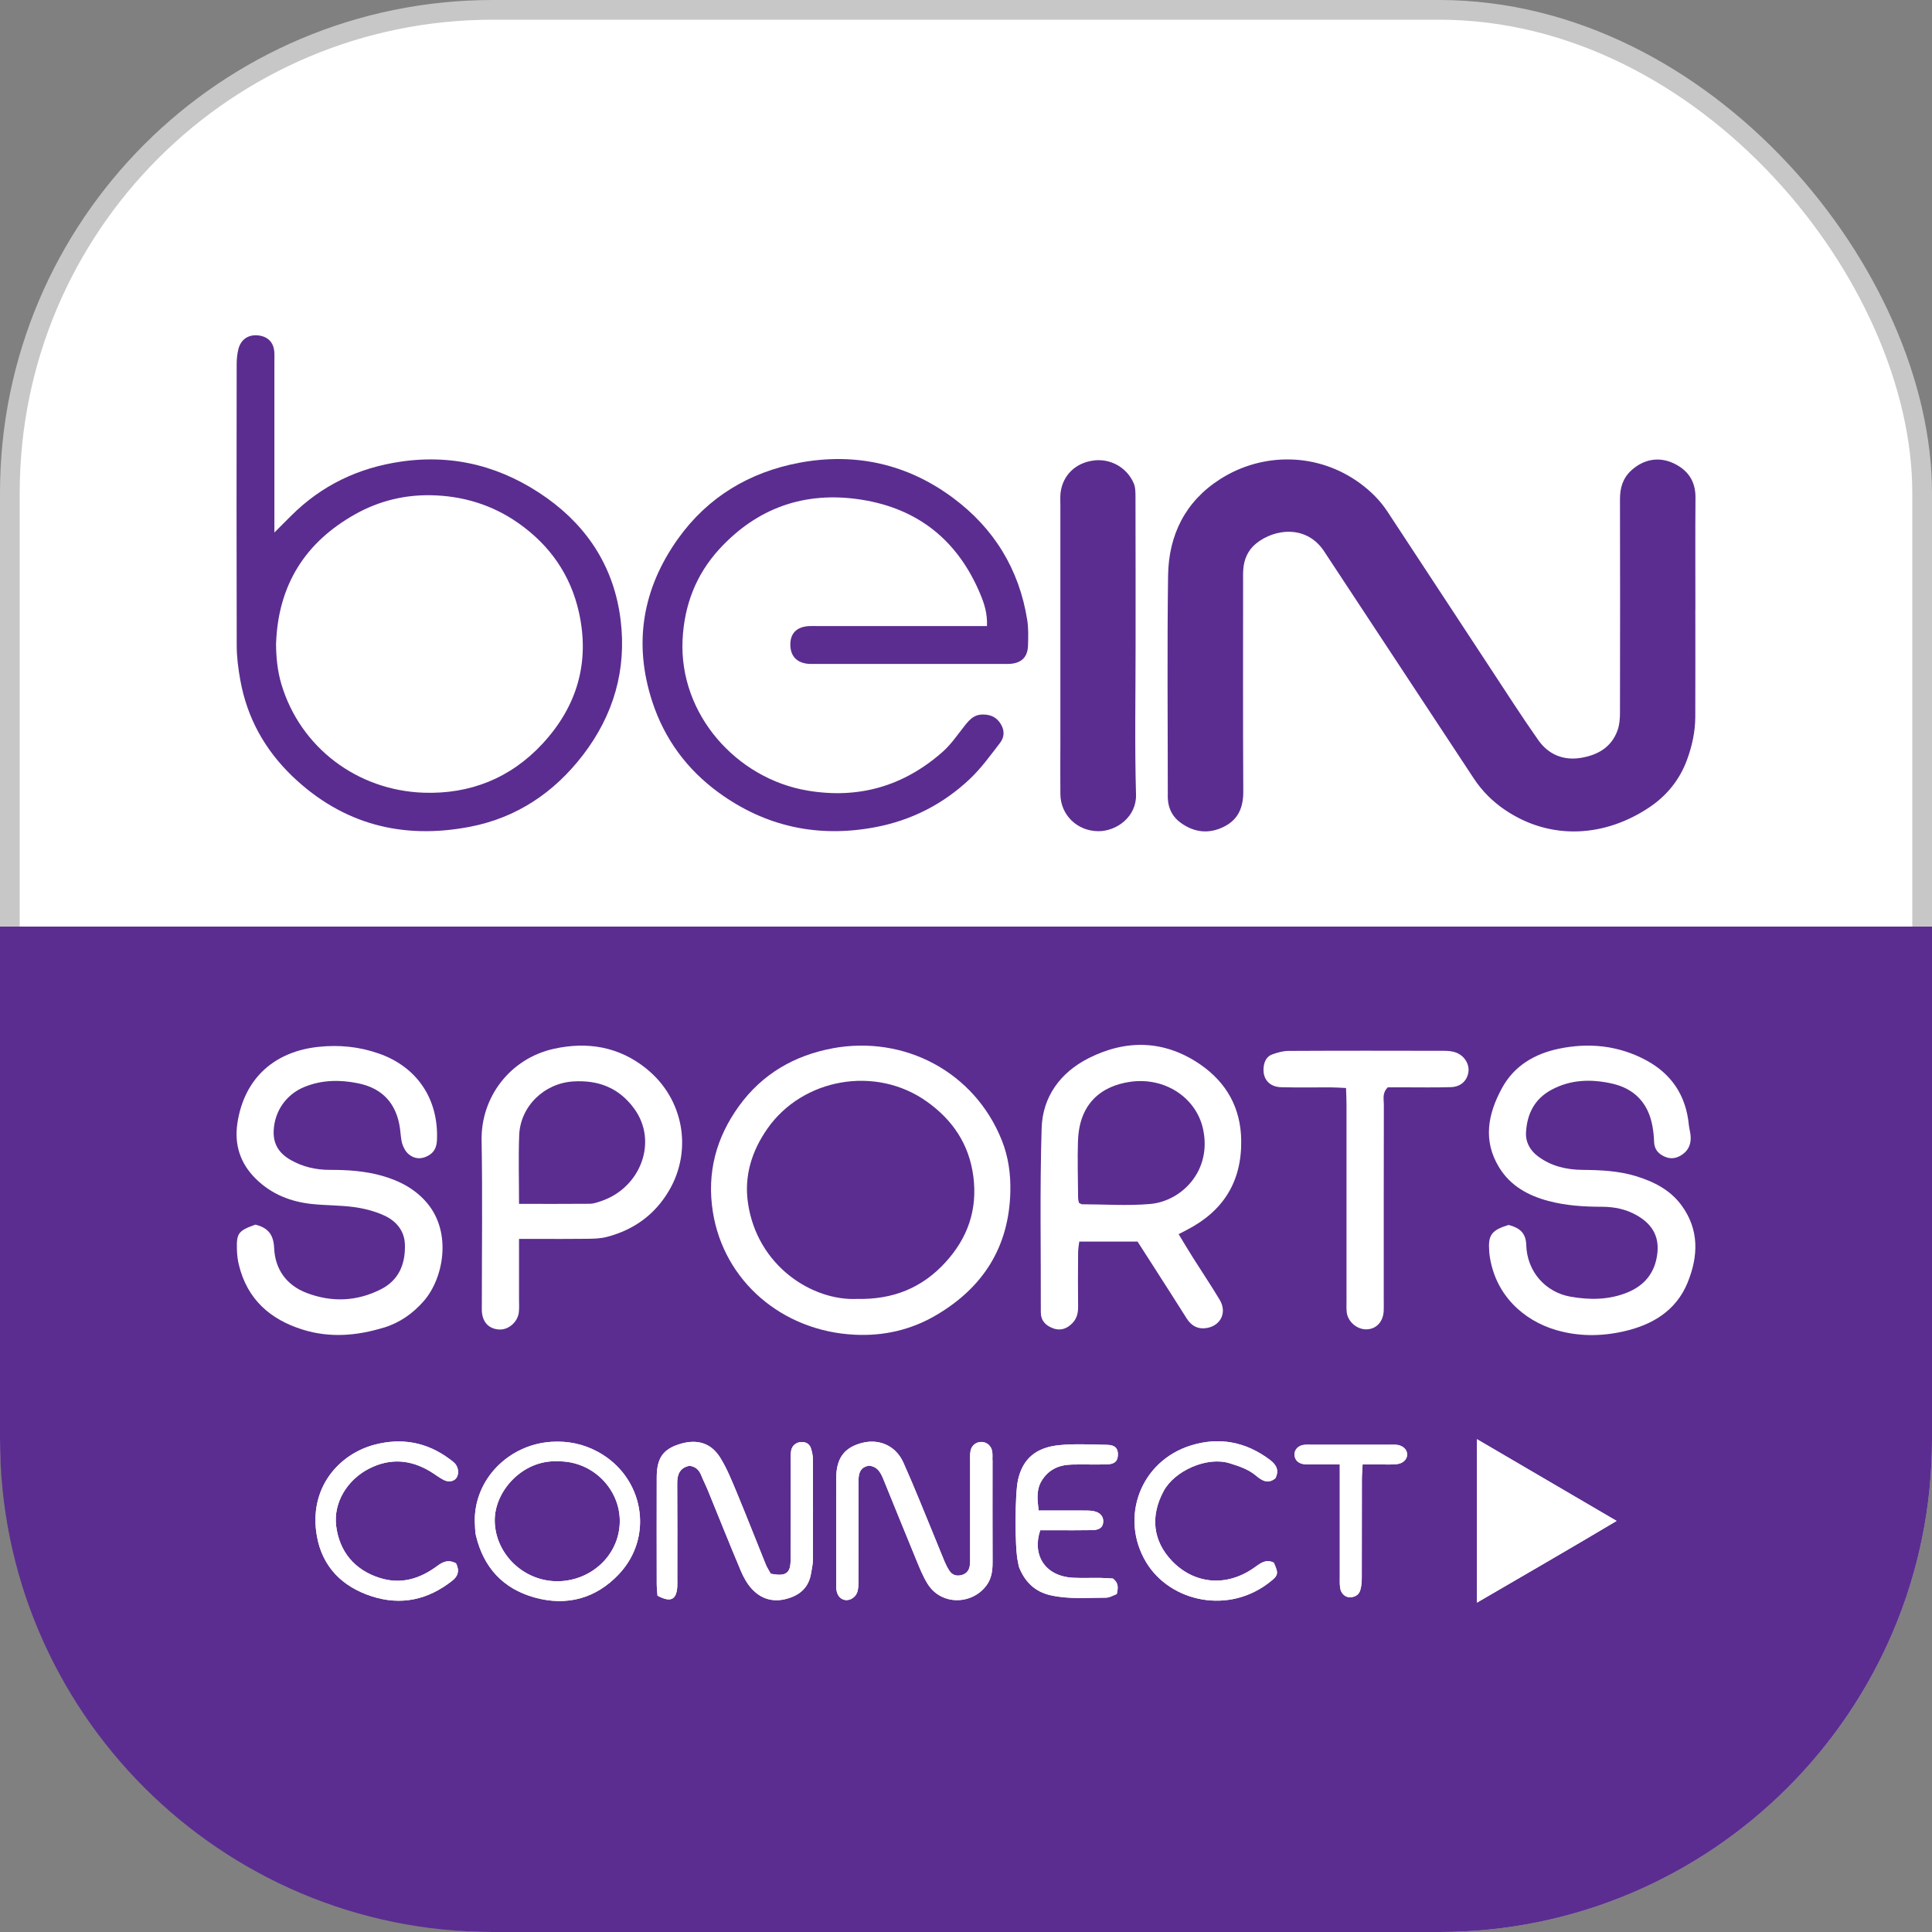 <svg width="40" height="40" viewBox="0 0 40 40" fill="none" xmlns="http://www.w3.org/2000/svg">
<rect x="0" y="0" width="40" height="40" fill="#808080" stroke="none"/>
<rect x="0.204" y="0.204" width="39.592" height="39.592" rx="10" fill="white" stroke="#C7C7C8" stroke-width="0.408"/>
<path d="M0 19.184H40V29.796C40 35.431 35.431 40 29.796 40H10.204C4.569 40 0 35.431 0 29.796V19.184Z" fill="#5B2D90"/>
<g clip-path="url(#clip0_88657_603437)">
<path d="M35.1 12.611C35.1 13.354 35.102 14.098 35.099 14.841C35.098 15.149 35.033 15.445 34.926 15.736C34.775 16.145 34.508 16.471 34.161 16.706C33.237 17.332 32.106 17.411 31.156 16.766C30.901 16.593 30.684 16.376 30.513 16.117C29.517 14.606 28.522 13.095 27.526 11.584C27.495 11.537 27.464 11.492 27.434 11.444C27.072 10.859 26.394 10.938 26.005 11.254C25.84 11.389 25.756 11.574 25.741 11.788C25.734 11.87 25.737 11.955 25.737 12.038C25.737 13.487 25.732 14.936 25.741 16.385C25.742 16.715 25.639 16.968 25.339 17.117C25.029 17.271 24.727 17.238 24.447 17.036C24.278 16.915 24.191 16.746 24.179 16.54C24.176 16.503 24.178 16.465 24.178 16.428C24.178 14.924 24.163 13.419 24.184 11.914C24.196 11.076 24.541 10.38 25.262 9.92C26.138 9.36 27.286 9.363 28.165 10.011C28.384 10.173 28.573 10.361 28.723 10.588C29.436 11.674 30.149 12.76 30.863 13.845C31.19 14.342 31.51 14.842 31.852 15.328C32.061 15.622 32.369 15.75 32.729 15.691C33.077 15.634 33.364 15.473 33.49 15.119C33.529 15.01 33.539 14.884 33.54 14.766C33.543 13.289 33.543 11.812 33.54 10.335C33.54 10.099 33.598 9.9 33.777 9.737C34.029 9.508 34.345 9.447 34.654 9.594C34.946 9.733 35.105 9.962 35.103 10.299C35.097 11.07 35.101 11.841 35.101 12.612L35.1 12.611Z" fill="#5B2D90"/>
<path d="M5.681 11.025C5.817 10.889 5.921 10.785 6.025 10.681C6.657 10.049 7.418 9.685 8.302 9.557C9.416 9.395 10.422 9.67 11.325 10.313C12.189 10.93 12.72 11.777 12.849 12.835C12.976 13.864 12.705 14.803 12.071 15.63C11.471 16.412 10.694 16.932 9.727 17.118C8.337 17.385 7.097 17.069 6.057 16.075C5.483 15.525 5.115 14.862 4.975 14.08C4.932 13.844 4.901 13.602 4.901 13.364C4.896 11.423 4.897 9.481 4.9 7.541C4.9 7.431 4.911 7.317 4.94 7.212C4.997 7.011 5.164 6.916 5.368 6.947C5.563 6.978 5.672 7.102 5.681 7.309C5.684 7.374 5.681 7.44 5.681 7.505C5.681 8.573 5.681 9.64 5.681 10.709C5.681 10.8 5.681 10.891 5.681 11.025V11.025ZM5.715 13.316C5.716 13.608 5.744 13.891 5.827 14.17C6.223 15.485 7.403 16.363 8.767 16.412C9.73 16.446 10.571 16.112 11.233 15.397C11.949 14.624 12.216 13.711 11.986 12.677C11.814 11.905 11.385 11.289 10.736 10.833C10.189 10.447 9.569 10.263 8.91 10.253C8.368 10.245 7.845 10.373 7.364 10.641C6.314 11.226 5.761 12.115 5.716 13.316H5.715Z" fill="#5B2D90"/>
<path d="M20.434 12.962C20.446 12.702 20.378 12.498 20.297 12.303C19.835 11.196 19.015 10.529 17.826 10.344C16.668 10.164 15.677 10.511 14.888 11.374C14.412 11.896 14.168 12.523 14.132 13.242C14.056 14.793 15.253 16.119 16.712 16.367C17.78 16.549 18.716 16.275 19.521 15.562C19.699 15.404 19.834 15.198 19.985 15.01C20.081 14.89 20.178 14.791 20.35 14.793C20.514 14.794 20.635 14.85 20.721 14.992C20.805 15.13 20.793 15.268 20.703 15.383C20.505 15.64 20.313 15.907 20.079 16.128C19.528 16.649 18.868 16.985 18.122 17.126C16.944 17.349 15.855 17.12 14.88 16.41C14.223 15.931 13.759 15.302 13.506 14.531C13.108 13.317 13.303 12.183 14.039 11.152C14.655 10.29 15.515 9.776 16.548 9.581C17.707 9.364 18.787 9.605 19.734 10.31C20.58 10.939 21.102 11.788 21.268 12.838C21.295 13.011 21.289 13.19 21.284 13.367C21.276 13.601 21.154 13.723 20.923 13.744C20.867 13.749 20.811 13.746 20.756 13.746C19.465 13.746 18.174 13.746 16.884 13.746C16.838 13.746 16.791 13.748 16.745 13.745C16.502 13.727 16.367 13.588 16.363 13.355C16.359 13.119 16.487 12.983 16.736 12.963C16.801 12.959 16.866 12.962 16.931 12.962C17.99 12.962 19.048 12.962 20.107 12.962C20.207 12.962 20.308 12.962 20.434 12.962V12.962Z" fill="#5B2D90"/>
<path d="M23.511 13.39C23.511 14.41 23.491 15.431 23.52 16.451C23.534 16.908 23.118 17.212 22.739 17.209C22.305 17.207 21.959 16.876 21.954 16.444C21.95 16.083 21.954 15.72 21.954 15.358C21.954 13.726 21.954 12.093 21.954 10.46C21.954 10.377 21.949 10.293 21.957 10.21C21.997 9.847 22.265 9.575 22.66 9.532C22.981 9.497 23.321 9.663 23.471 10.002C23.51 10.09 23.509 10.2 23.509 10.3C23.512 11.33 23.511 12.36 23.511 13.39Z" fill="#5B2D90"/>
<path d="M17.236 21.705C16.447 21.851 15.781 22.236 15.302 22.897C14.826 23.554 14.631 24.28 14.759 25.091C14.986 26.525 16.196 27.561 17.696 27.634C18.295 27.664 18.868 27.534 19.389 27.225C20.358 26.653 20.889 25.815 20.918 24.679C20.927 24.308 20.878 23.95 20.741 23.608C20.178 22.197 18.73 21.428 17.236 21.704V21.705ZM19.573 26.137C19.093 26.661 18.497 26.908 17.747 26.893C16.82 26.937 15.673 26.212 15.485 24.901C15.404 24.341 15.567 23.828 15.887 23.369C16.615 22.326 18.125 22.052 19.185 22.804C19.72 23.183 20.065 23.687 20.152 24.357C20.241 25.046 20.036 25.631 19.573 26.137L19.573 26.137Z" fill="white"/>
<path d="M32.065 24.866C32.427 24.963 32.8 24.984 33.173 24.985C33.424 24.986 33.663 25.035 33.881 25.158C34.178 25.325 34.35 25.565 34.316 25.927C34.276 26.344 34.051 26.619 33.674 26.767C33.299 26.914 32.909 26.916 32.514 26.846C32.005 26.756 31.614 26.335 31.599 25.771C31.591 25.526 31.461 25.42 31.234 25.361C30.876 25.471 30.806 25.571 30.833 25.914C30.834 25.934 30.835 25.953 30.838 25.973C30.947 26.807 31.541 27.338 32.214 27.536C32.68 27.673 33.148 27.67 33.611 27.566C34.202 27.434 34.699 27.143 34.94 26.555C35.162 26.011 35.184 25.462 34.816 24.958C34.58 24.634 34.238 24.463 33.865 24.349C33.504 24.24 33.132 24.224 32.757 24.221C32.429 24.217 32.115 24.144 31.844 23.942C31.674 23.815 31.581 23.642 31.595 23.435C31.618 23.061 31.77 22.755 32.114 22.567C32.516 22.347 32.946 22.338 33.374 22.434C33.84 22.538 34.126 22.839 34.212 23.316C34.231 23.422 34.243 23.529 34.246 23.636C34.25 23.755 34.296 23.845 34.394 23.908C34.519 23.989 34.647 24.007 34.784 23.932C34.937 23.848 35.01 23.716 35.004 23.545C35.002 23.458 34.973 23.372 34.965 23.284C34.905 22.679 34.606 22.231 34.073 21.947C33.504 21.644 32.896 21.583 32.273 21.713C31.774 21.817 31.349 22.065 31.098 22.526C30.806 23.061 30.695 23.614 31.041 24.175C31.278 24.559 31.646 24.755 32.065 24.867V24.866Z" fill="white"/>
<path d="M7.948 27.487C8.276 27.386 8.546 27.196 8.772 26.939C9.184 26.468 9.357 25.53 8.851 24.918C8.604 24.619 8.277 24.448 7.911 24.344C7.558 24.244 7.197 24.22 6.832 24.221C6.543 24.222 6.266 24.159 6.013 24.013C5.782 23.88 5.655 23.693 5.666 23.412C5.683 23.009 5.923 22.656 6.307 22.502C6.665 22.357 7.036 22.352 7.407 22.427C7.921 22.529 8.211 22.85 8.282 23.368C8.297 23.475 8.299 23.585 8.33 23.687C8.355 23.765 8.403 23.85 8.466 23.901C8.58 23.993 8.713 24.006 8.853 23.934C8.992 23.862 9.041 23.752 9.047 23.6C9.082 22.758 8.638 22.087 7.837 21.81C7.436 21.671 7.025 21.628 6.594 21.674C5.697 21.768 5.058 22.31 4.915 23.254C4.848 23.699 4.973 24.09 5.301 24.41C5.624 24.727 6.021 24.882 6.462 24.928C6.754 24.959 7.052 24.952 7.342 24.993C7.553 25.023 7.768 25.079 7.96 25.168C8.202 25.28 8.374 25.481 8.383 25.763C8.396 26.163 8.263 26.503 7.885 26.694C7.384 26.948 6.859 26.966 6.342 26.766C5.932 26.608 5.695 26.28 5.676 25.841C5.664 25.567 5.554 25.419 5.287 25.355C4.934 25.481 4.895 25.532 4.905 25.87C4.908 25.977 4.92 26.085 4.946 26.19C5.119 26.898 5.59 27.317 6.266 27.528C6.83 27.704 7.39 27.657 7.946 27.486L7.948 27.487Z" fill="white"/>
<path d="M21.793 27.498C21.935 27.552 22.06 27.524 22.174 27.422C22.287 27.323 22.323 27.201 22.321 27.053C22.316 26.68 22.318 26.305 22.321 25.931C22.321 25.857 22.336 25.782 22.345 25.706H23.552C23.665 25.882 23.777 26.055 23.887 26.228C24.115 26.584 24.344 26.94 24.569 27.297C24.669 27.457 24.812 27.527 24.992 27.494C25.282 27.439 25.406 27.166 25.252 26.91C25.075 26.615 24.883 26.33 24.699 26.038C24.6 25.882 24.506 25.722 24.402 25.552C24.471 25.517 24.523 25.491 24.574 25.463C25.325 25.075 25.709 24.468 25.698 23.613C25.69 22.938 25.393 22.414 24.854 22.041C24.118 21.534 23.326 21.511 22.538 21.909C21.955 22.204 21.585 22.706 21.566 23.359C21.527 24.627 21.552 25.896 21.549 27.166C21.549 27.339 21.642 27.439 21.793 27.497V27.498ZM22.319 23.622C22.343 22.844 22.804 22.484 23.397 22.398C24.111 22.294 24.762 22.719 24.907 23.371C25.097 24.232 24.473 24.867 23.815 24.927C23.348 24.968 22.874 24.934 22.403 24.933C22.386 24.933 22.369 24.917 22.338 24.902C22.333 24.874 22.321 24.837 22.321 24.8C22.318 24.407 22.306 24.014 22.318 23.622H22.319Z" fill="white"/>
<path d="M13.381 22.124C12.817 21.671 12.167 21.56 11.468 21.714C10.555 21.916 9.956 22.72 9.971 23.608C9.991 24.738 9.976 25.868 9.976 26.997C9.976 27.046 9.974 27.096 9.976 27.145C9.989 27.376 10.121 27.515 10.339 27.526C10.529 27.535 10.718 27.372 10.742 27.17C10.752 27.082 10.746 26.993 10.746 26.905C10.746 26.503 10.746 26.101 10.746 25.65C10.881 25.65 10.977 25.65 11.073 25.65C11.437 25.65 11.8 25.653 12.164 25.648C12.3 25.646 12.441 25.642 12.572 25.607C13.127 25.46 13.562 25.146 13.855 24.644C14.338 23.817 14.161 22.751 13.38 22.124H13.381ZM12.442 24.869C12.368 24.893 12.29 24.922 12.213 24.923C11.735 24.927 11.257 24.925 10.746 24.925C10.746 24.426 10.732 23.965 10.749 23.505C10.772 22.904 11.268 22.426 11.871 22.39C12.388 22.358 12.813 22.522 13.126 22.947C13.633 23.633 13.262 24.597 12.441 24.869L12.442 24.869Z" fill="white"/>
<path d="M30.125 21.785C30.052 21.762 29.971 21.756 29.894 21.756C28.823 21.754 27.752 21.752 26.68 21.758C26.567 21.758 26.449 21.791 26.341 21.83C26.231 21.869 26.179 21.966 26.164 22.081C26.131 22.328 26.271 22.503 26.527 22.51C26.871 22.518 27.215 22.512 27.559 22.513C27.655 22.513 27.751 22.521 27.868 22.526C27.872 22.648 27.878 22.754 27.878 22.859C27.879 24.215 27.878 25.571 27.878 26.928C27.878 27.006 27.874 27.086 27.882 27.164C27.903 27.361 28.089 27.523 28.285 27.523C28.491 27.522 28.636 27.37 28.648 27.142C28.652 27.064 28.649 26.985 28.649 26.907C28.649 25.561 28.648 24.214 28.651 22.867C28.651 22.755 28.613 22.63 28.733 22.512C28.832 22.512 28.949 22.512 29.066 22.512C29.39 22.512 29.715 22.518 30.039 22.508C30.246 22.502 30.379 22.372 30.403 22.189C30.424 22.021 30.308 21.843 30.125 21.785Z" fill="white"/>
<path d="M20.547 30.23C20.547 30.172 20.551 30.112 20.543 30.054C20.524 29.935 20.435 29.858 20.325 29.854C20.215 29.85 20.116 29.922 20.094 30.039C20.08 30.116 20.085 30.195 20.085 30.274C20.085 30.911 20.085 31.548 20.085 32.185C20.085 32.263 20.089 32.343 20.078 32.419C20.062 32.526 19.995 32.595 19.887 32.615C19.791 32.634 19.71 32.602 19.656 32.521C19.619 32.464 19.587 32.402 19.56 32.34C19.495 32.187 19.435 32.031 19.371 31.877C19.15 31.344 18.939 30.806 18.703 30.28C18.545 29.93 18.202 29.784 17.851 29.873C17.48 29.968 17.314 30.19 17.313 30.604C17.311 31.32 17.313 32.035 17.313 32.75C17.313 32.799 17.311 32.848 17.315 32.897C17.328 33.028 17.397 33.112 17.5 33.127C17.61 33.142 17.732 33.058 17.758 32.933C17.777 32.848 17.774 32.758 17.774 32.671C17.776 32.004 17.777 31.338 17.774 30.671C17.773 30.507 17.806 30.378 17.99 30.345C18.183 30.363 18.244 30.512 18.303 30.659C18.525 31.202 18.744 31.747 18.968 32.289C19.039 32.461 19.108 32.637 19.206 32.793C19.487 33.244 20.128 33.23 20.427 32.82C20.529 32.681 20.55 32.517 20.55 32.346C20.547 31.64 20.549 30.935 20.549 30.229L20.547 30.23Z" fill="white"/>
<path d="M30.578 29.797V33.181C31.543 32.619 32.493 32.071 33.47 31.489C32.486 30.914 31.543 30.362 30.578 29.797V29.797Z" fill="white"/>
<path d="M16.791 29.988C16.76 29.894 16.685 29.85 16.585 29.856C16.484 29.861 16.396 29.931 16.38 30.033C16.367 30.109 16.371 30.189 16.371 30.267C16.371 30.944 16.374 31.62 16.369 32.297C16.367 32.576 16.27 32.642 15.959 32.583C15.928 32.526 15.883 32.461 15.854 32.39C15.652 31.891 15.457 31.39 15.25 30.892C15.149 30.65 15.049 30.401 14.911 30.179C14.719 29.869 14.422 29.787 14.066 29.9C13.726 30.007 13.598 30.191 13.597 30.585C13.595 31.32 13.596 32.056 13.597 32.791C13.597 32.877 13.608 32.964 13.613 33.037C13.883 33.181 14.003 33.124 14.022 32.857C14.026 32.788 14.023 32.72 14.023 32.651C14.023 32.004 14.026 31.357 14.021 30.709C14.02 30.517 14.081 30.386 14.276 30.347C14.399 30.364 14.473 30.432 14.517 30.542C14.561 30.651 14.615 30.756 14.659 30.864C14.885 31.417 15.106 31.972 15.338 32.522C15.394 32.655 15.468 32.789 15.565 32.895C15.757 33.103 16 33.178 16.285 33.102C16.569 33.026 16.749 32.86 16.794 32.563C16.808 32.476 16.829 32.389 16.83 32.303C16.833 31.607 16.833 30.911 16.83 30.215C16.83 30.139 16.814 30.06 16.79 29.987L16.791 29.988Z" fill="white"/>
<path d="M12.383 30.061C12.082 29.897 11.762 29.83 11.419 29.851C10.541 29.905 9.816 30.62 9.83 31.503C9.838 31.601 9.832 31.702 9.855 31.796C10.013 32.451 10.412 32.89 11.063 33.073C11.737 33.262 12.34 33.093 12.813 32.592C13.551 31.811 13.327 30.575 12.382 30.061H12.383ZM11.544 32.738C10.839 32.742 10.253 32.17 10.243 31.489C10.235 30.872 10.821 30.219 11.549 30.255C12.28 30.244 12.844 30.843 12.832 31.511C12.82 32.206 12.231 32.735 11.544 32.738Z" fill="white"/>
<path d="M22.172 30.322C22.417 30.316 22.662 30.325 22.907 30.319C23.076 30.315 23.14 30.256 23.145 30.123C23.15 29.988 23.086 29.917 22.924 29.914C22.591 29.909 22.255 29.887 21.925 29.921C21.459 29.969 21.177 30.191 21.076 30.643C21.013 30.923 21.007 32.061 21.076 32.339C21.085 32.377 21.087 32.418 21.101 32.453C21.223 32.753 21.427 32.956 21.755 33.029C22.134 33.114 22.516 33.077 22.897 33.078C22.976 33.078 23.055 33.027 23.122 33.003C23.15 32.873 23.163 32.777 23.042 32.682C22.974 32.678 22.878 32.67 22.782 32.669C22.595 32.666 22.408 32.675 22.223 32.666C21.618 32.637 21.367 32.175 21.537 31.682C21.623 31.682 21.719 31.682 21.815 31.682C22.08 31.682 22.345 31.685 22.61 31.68C22.767 31.677 22.834 31.62 22.841 31.511C22.849 31.402 22.782 31.316 22.649 31.288C22.573 31.272 22.492 31.274 22.415 31.274C22.121 31.272 21.828 31.274 21.504 31.274C21.475 31.041 21.456 30.847 21.56 30.668C21.696 30.437 21.909 30.33 22.172 30.324V30.322Z" fill="white"/>
<path d="M25.459 30.295C25.656 30.357 25.849 30.419 26.011 30.557C26.126 30.655 26.256 30.731 26.405 30.606C26.488 30.445 26.428 30.328 26.295 30.227C25.799 29.852 25.246 29.744 24.659 29.926C23.605 30.252 23.178 31.428 23.731 32.346C24.223 33.163 25.451 33.448 26.322 32.729C26.349 32.707 26.372 32.687 26.389 32.669C26.437 32.617 26.449 32.573 26.431 32.502C26.42 32.463 26.401 32.415 26.373 32.353C26.242 32.288 26.144 32.334 26.045 32.402C26.022 32.417 25.999 32.434 25.976 32.451C25.39 32.87 24.725 32.793 24.271 32.325C23.868 31.908 23.81 31.394 24.092 30.87C24.32 30.448 24.993 30.149 25.458 30.295H25.459Z" fill="white"/>
<path d="M26.39 32.667C26.438 32.615 26.45 32.571 26.432 32.5C26.45 32.57 26.438 32.615 26.39 32.667Z" fill="white"/>
<path d="M7.652 30.401C8.084 30.185 8.502 30.22 8.909 30.465C9.001 30.52 9.086 30.588 9.181 30.638C9.288 30.694 9.396 30.672 9.448 30.6C9.506 30.522 9.495 30.385 9.42 30.301C9.388 30.266 9.346 30.237 9.308 30.208C8.837 29.857 8.315 29.763 7.751 29.912C7.02 30.106 6.381 30.805 6.562 31.808C6.676 32.438 7.081 32.848 7.688 33.047C8.305 33.249 8.865 33.122 9.368 32.723C9.48 32.634 9.52 32.521 9.441 32.366C9.289 32.285 9.177 32.33 9.055 32.42C8.701 32.684 8.311 32.809 7.87 32.672C7.343 32.508 7.027 32.127 6.96 31.594C6.899 31.11 7.19 30.632 7.652 30.401Z" fill="white"/>
<path d="M28.911 29.913C28.872 29.909 28.833 29.911 28.794 29.911C28.246 29.911 27.698 29.911 27.149 29.911C27.091 29.911 27.031 29.907 26.974 29.918C26.867 29.938 26.795 30.027 26.801 30.122C26.808 30.223 26.87 30.285 26.962 30.308C27.027 30.323 27.098 30.319 27.166 30.319C27.341 30.32 27.516 30.319 27.739 30.319C27.739 30.454 27.739 30.55 27.739 30.646C27.739 31.312 27.739 31.977 27.739 32.643C27.739 32.721 27.735 32.8 27.747 32.877C27.762 32.986 27.845 33.067 27.938 33.069C28.046 33.072 28.134 33.025 28.164 32.919C28.188 32.836 28.194 32.747 28.194 32.66C28.196 31.984 28.195 31.309 28.196 30.634C28.196 30.539 28.205 30.444 28.211 30.32C28.358 30.32 28.483 30.32 28.608 30.32C28.706 30.32 28.804 30.324 28.901 30.316C29.046 30.305 29.14 30.214 29.133 30.104C29.127 30.002 29.04 29.926 28.912 29.912L28.911 29.913Z" fill="white"/>
<path d="M20.547 30.23C20.547 30.172 20.551 30.112 20.543 30.054C20.524 29.935 20.435 29.858 20.325 29.854C20.215 29.85 20.116 29.922 20.094 30.039C20.08 30.116 20.085 30.195 20.085 30.274C20.085 30.911 20.085 31.548 20.085 32.185C20.085 32.263 20.089 32.343 20.078 32.419C20.062 32.526 19.995 32.595 19.887 32.615C19.791 32.634 19.71 32.602 19.656 32.521C19.619 32.464 19.587 32.402 19.56 32.34C19.495 32.187 19.435 32.031 19.371 31.877C19.15 31.344 18.939 30.806 18.703 30.28C18.545 29.93 18.202 29.784 17.851 29.873C17.48 29.968 17.314 30.19 17.313 30.604C17.311 31.32 17.313 32.035 17.313 32.75C17.313 32.799 17.311 32.848 17.315 32.897C17.328 33.028 17.397 33.112 17.5 33.127C17.61 33.142 17.732 33.058 17.758 32.933C17.777 32.848 17.774 32.758 17.774 32.671C17.776 32.004 17.777 31.338 17.774 30.671C17.773 30.507 17.806 30.378 17.99 30.345C18.183 30.363 18.244 30.512 18.303 30.659C18.525 31.202 18.744 31.747 18.968 32.289C19.039 32.461 19.108 32.637 19.206 32.793C19.487 33.244 20.128 33.23 20.427 32.82C20.529 32.681 20.55 32.517 20.55 32.346C20.547 31.64 20.549 30.935 20.549 30.229L20.547 30.23Z" fill="white"/>
<path d="M30.578 29.797V33.181C31.543 32.619 32.493 32.071 33.47 31.489C32.486 30.914 31.543 30.362 30.578 29.797V29.797Z" fill="white"/>
<path d="M16.791 29.988C16.76 29.894 16.685 29.85 16.585 29.856C16.484 29.861 16.396 29.931 16.38 30.033C16.367 30.109 16.371 30.189 16.371 30.267C16.371 30.944 16.374 31.62 16.369 32.297C16.367 32.576 16.27 32.642 15.959 32.583C15.928 32.526 15.883 32.461 15.854 32.39C15.652 31.891 15.457 31.39 15.25 30.892C15.149 30.65 15.049 30.401 14.911 30.179C14.719 29.869 14.422 29.787 14.066 29.9C13.726 30.007 13.598 30.191 13.597 30.585C13.595 31.32 13.596 32.056 13.597 32.791C13.597 32.877 13.608 32.964 13.613 33.037C13.883 33.181 14.003 33.124 14.022 32.857C14.026 32.788 14.023 32.72 14.023 32.651C14.023 32.004 14.026 31.357 14.021 30.709C14.02 30.517 14.081 30.386 14.276 30.347C14.399 30.364 14.473 30.432 14.517 30.542C14.561 30.651 14.615 30.756 14.659 30.864C14.885 31.417 15.106 31.972 15.338 32.522C15.394 32.655 15.468 32.789 15.565 32.895C15.757 33.103 16 33.178 16.285 33.102C16.569 33.026 16.749 32.86 16.794 32.563C16.808 32.476 16.829 32.389 16.83 32.303C16.833 31.607 16.833 30.911 16.83 30.215C16.83 30.139 16.814 30.06 16.79 29.987L16.791 29.988Z" fill="white"/>
<path d="M12.383 30.061C12.082 29.897 11.762 29.83 11.419 29.851C10.541 29.905 9.816 30.62 9.83 31.503C9.838 31.601 9.832 31.702 9.855 31.796C10.013 32.451 10.412 32.89 11.063 33.073C11.737 33.262 12.34 33.093 12.813 32.592C13.551 31.811 13.327 30.575 12.382 30.061H12.383ZM11.544 32.738C10.839 32.742 10.253 32.17 10.243 31.489C10.235 30.872 10.821 30.219 11.549 30.255C12.28 30.244 12.844 30.843 12.832 31.511C12.82 32.206 12.231 32.735 11.544 32.738Z" fill="white"/>
<path d="M22.172 30.322C22.417 30.316 22.662 30.325 22.907 30.319C23.076 30.315 23.14 30.256 23.145 30.123C23.15 29.988 23.086 29.917 22.924 29.914C22.591 29.909 22.255 29.887 21.925 29.921C21.459 29.969 21.177 30.191 21.076 30.643C21.013 30.923 21.007 32.061 21.076 32.339C21.085 32.377 21.087 32.418 21.101 32.453C21.223 32.753 21.427 32.956 21.755 33.029C22.134 33.114 22.516 33.077 22.897 33.078C22.976 33.078 23.055 33.027 23.122 33.003C23.15 32.873 23.163 32.777 23.042 32.682C22.974 32.678 22.878 32.67 22.782 32.669C22.595 32.666 22.408 32.675 22.223 32.666C21.618 32.637 21.367 32.175 21.537 31.682C21.623 31.682 21.719 31.682 21.815 31.682C22.08 31.682 22.345 31.685 22.61 31.68C22.767 31.677 22.834 31.62 22.841 31.511C22.849 31.402 22.782 31.316 22.649 31.288C22.573 31.272 22.492 31.274 22.415 31.274C22.121 31.272 21.828 31.274 21.504 31.274C21.475 31.041 21.456 30.847 21.56 30.668C21.696 30.437 21.909 30.33 22.172 30.324V30.322Z" fill="white"/>
<path d="M25.459 30.295C25.656 30.357 25.849 30.419 26.011 30.557C26.126 30.655 26.256 30.731 26.405 30.606C26.488 30.445 26.428 30.328 26.295 30.227C25.799 29.852 25.246 29.744 24.659 29.926C23.605 30.252 23.178 31.428 23.731 32.346C24.223 33.163 25.451 33.448 26.322 32.729C26.349 32.707 26.372 32.687 26.389 32.669C26.437 32.617 26.449 32.573 26.431 32.502C26.42 32.463 26.401 32.415 26.373 32.353C26.242 32.288 26.144 32.334 26.045 32.402C26.022 32.417 25.999 32.434 25.976 32.451C25.39 32.87 24.725 32.793 24.271 32.325C23.868 31.908 23.81 31.394 24.092 30.87C24.32 30.448 24.993 30.149 25.458 30.295H25.459Z" fill="white"/>
<path d="M26.39 32.667C26.438 32.615 26.45 32.571 26.432 32.5C26.45 32.57 26.438 32.615 26.39 32.667Z" fill="white"/>
<path d="M7.652 30.401C8.084 30.185 8.502 30.22 8.909 30.465C9.001 30.52 9.086 30.588 9.181 30.638C9.288 30.694 9.396 30.672 9.448 30.6C9.506 30.522 9.495 30.385 9.42 30.301C9.388 30.266 9.346 30.237 9.308 30.208C8.837 29.857 8.315 29.763 7.751 29.912C7.02 30.106 6.381 30.805 6.562 31.808C6.676 32.438 7.081 32.848 7.688 33.047C8.305 33.249 8.865 33.122 9.368 32.723C9.48 32.634 9.52 32.521 9.441 32.366C9.289 32.285 9.177 32.33 9.055 32.42C8.701 32.684 8.311 32.809 7.87 32.672C7.343 32.508 7.027 32.127 6.96 31.594C6.899 31.11 7.19 30.632 7.652 30.401Z" fill="white"/>
<path d="M28.911 29.913C28.872 29.909 28.833 29.911 28.794 29.911C28.246 29.911 27.698 29.911 27.149 29.911C27.091 29.911 27.031 29.907 26.974 29.918C26.867 29.938 26.795 30.027 26.801 30.122C26.808 30.223 26.87 30.285 26.962 30.308C27.027 30.323 27.098 30.319 27.166 30.319C27.341 30.32 27.516 30.319 27.739 30.319C27.739 30.454 27.739 30.55 27.739 30.646C27.739 31.312 27.739 31.977 27.739 32.643C27.739 32.721 27.735 32.8 27.747 32.877C27.762 32.986 27.845 33.067 27.938 33.069C28.046 33.072 28.134 33.025 28.164 32.919C28.188 32.836 28.194 32.747 28.194 32.66C28.196 31.984 28.195 31.309 28.196 30.634C28.196 30.539 28.205 30.444 28.211 30.32C28.358 30.32 28.483 30.32 28.608 30.32C28.706 30.32 28.804 30.324 28.901 30.316C29.046 30.305 29.14 30.214 29.133 30.104C29.127 30.002 29.04 29.926 28.912 29.912L28.911 29.913Z" fill="white"/>
</g>
<defs>
<clipPath id="clip0_88657_603437">
<rect width="30.204" height="29.413" fill="white" transform="translate(4.898 6.938)"/>
</clipPath>
</defs>
</svg>
